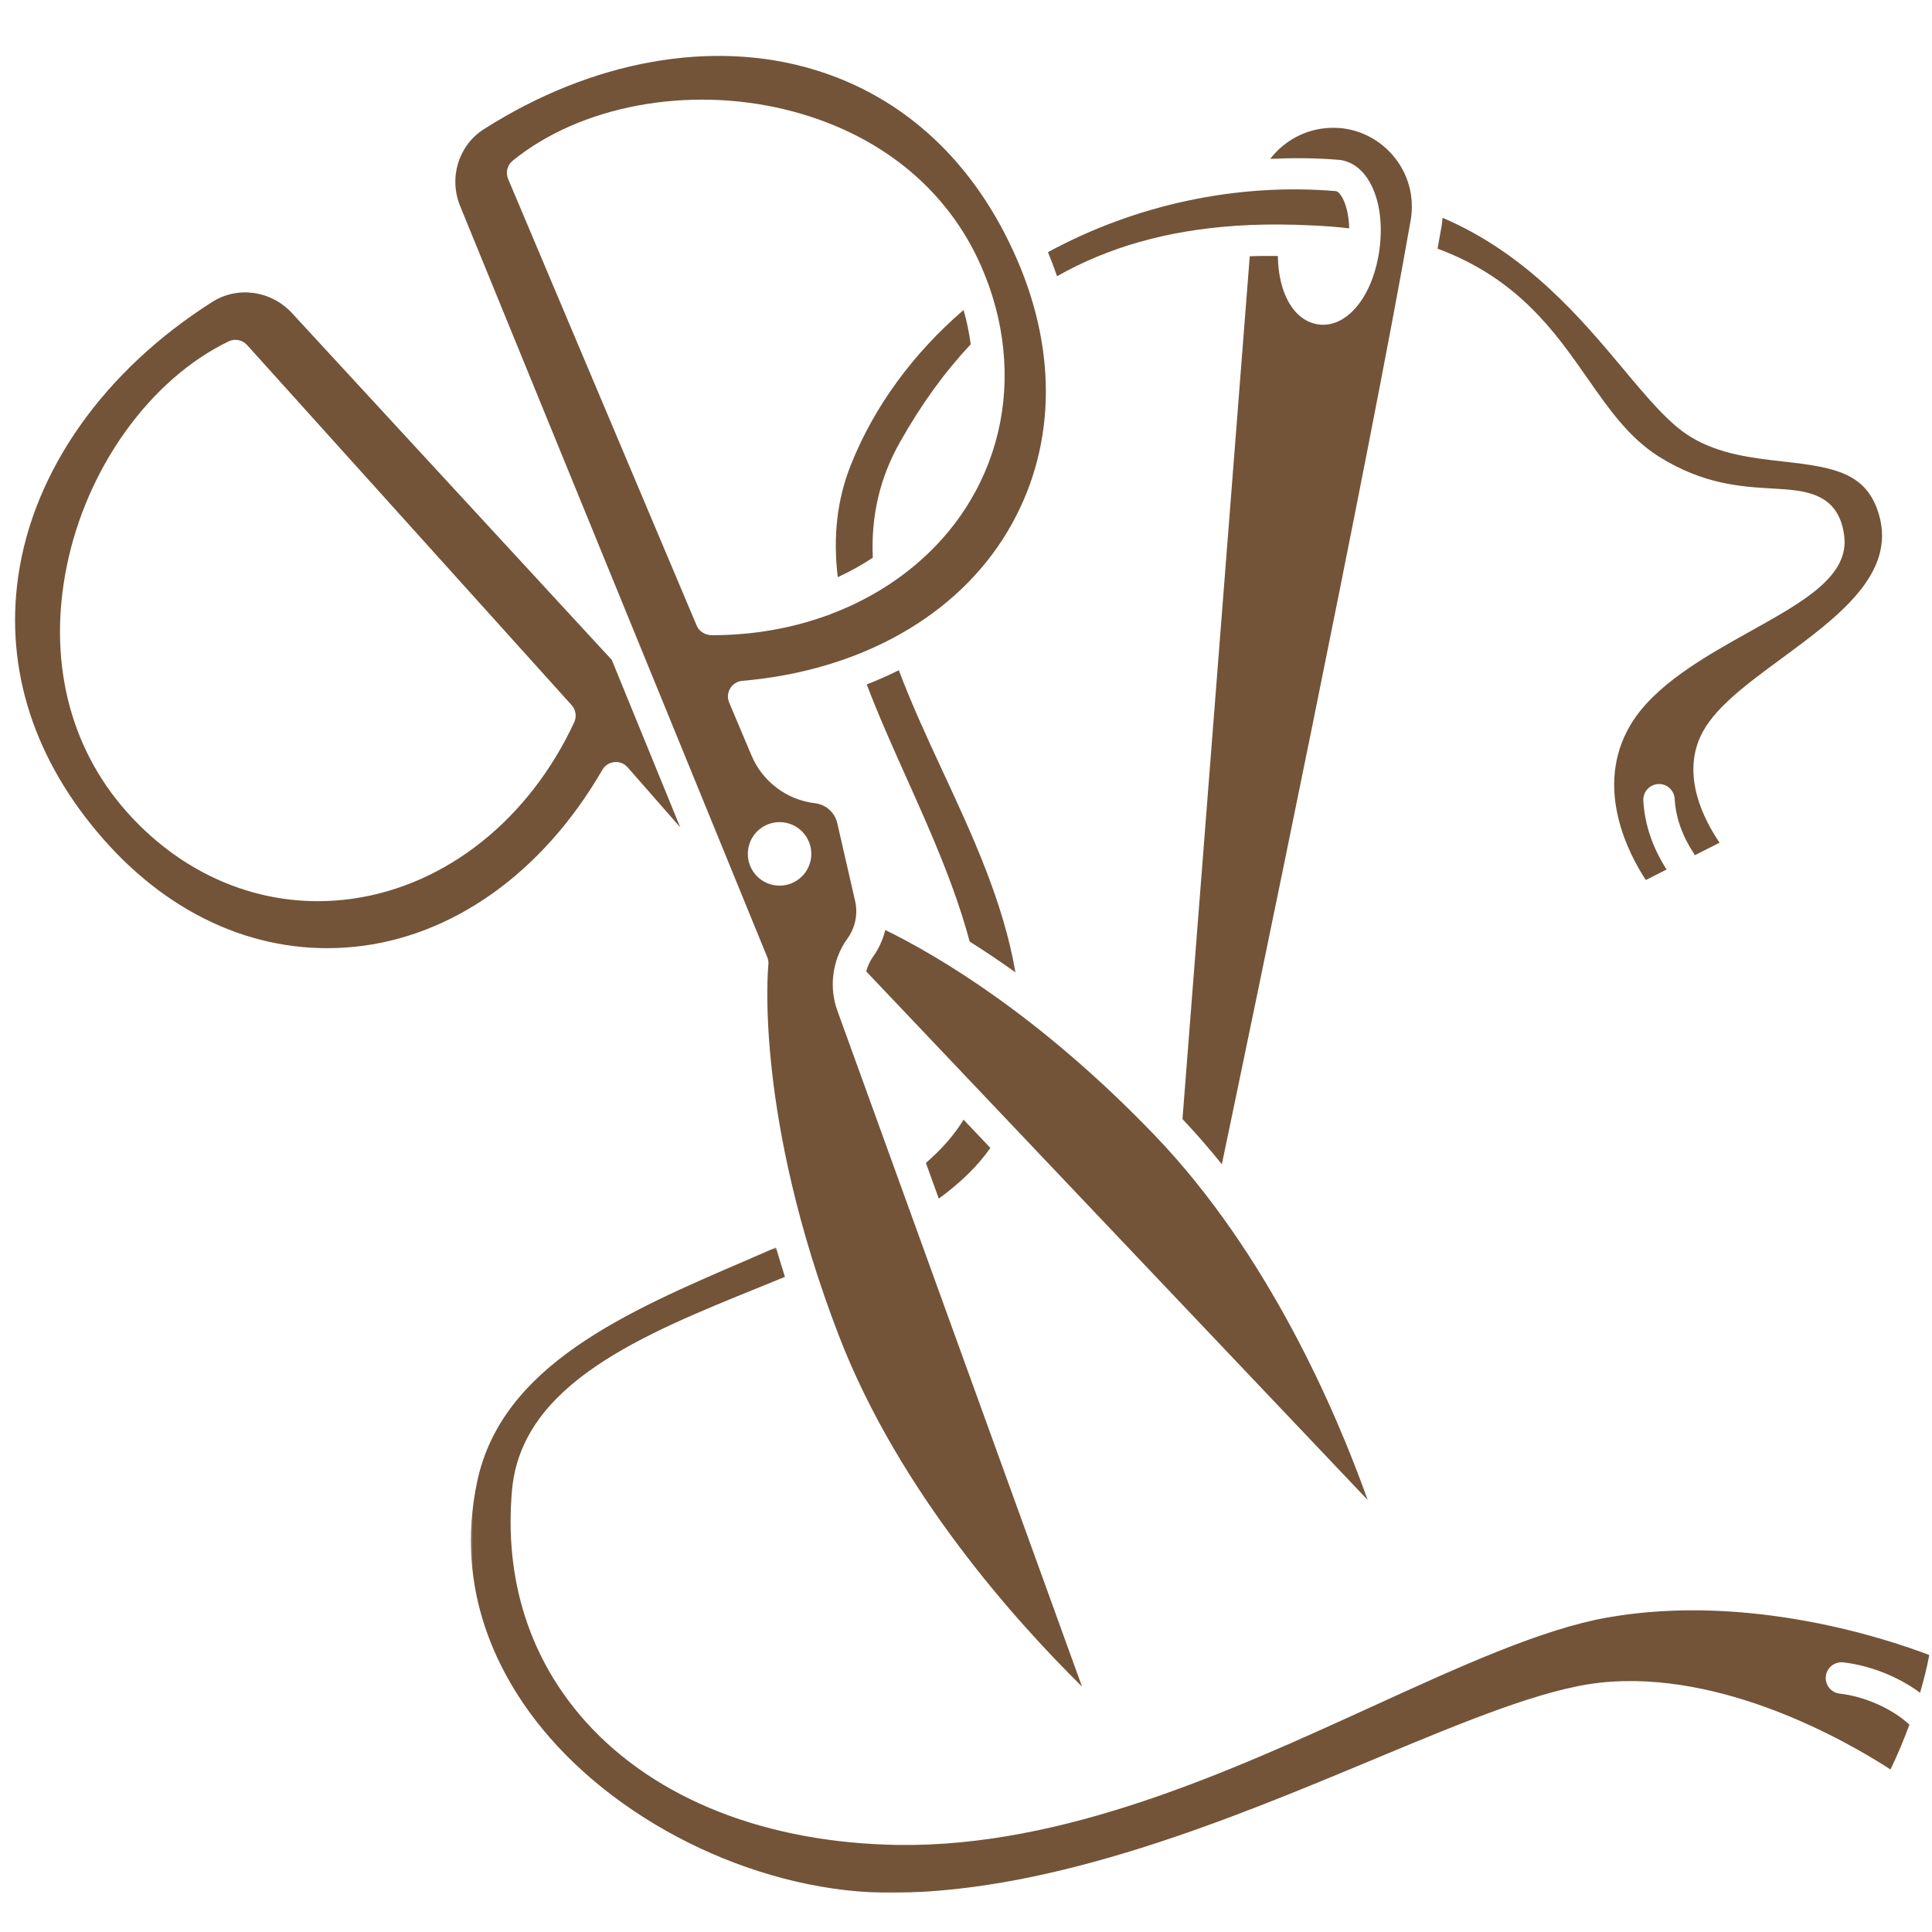 <svg width="500" height="500" viewBox="0 0 500 500" fill="none" xmlns="http://www.w3.org/2000/svg">
<path d="M224.308 177.13C227.308 185.005 230.813 192.885 234.526 201.156C240.709 214.927 247.063 229.156 250.948 243.677C254.636 246.005 258.589 248.63 262.792 251.635C259.683 233.49 251.677 216.177 243.854 199.365C239.703 190.437 235.797 181.932 232.615 173.453C229.933 174.786 227.167 176.021 224.308 177.13Z" fill="#735439"/>
<path d="M298.901 293.881C269.198 262.922 242.792 247.391 229.115 240.683C228.5 243.162 227.437 245.532 225.906 247.651C225.078 248.797 224.547 250.084 224.172 251.401L251.229 279.917C251.229 279.917 251.229 279.917 251.229 279.922L353.948 388.183C345.88 365.563 328.354 324.584 298.901 293.881Z" fill="#735439"/>
<path d="M319.567 58.458C319.703 58.453 319.828 58.401 319.974 58.416C319.984 58.416 319.994 58.422 320.005 58.422C324.859 58.104 329.885 58.015 335.109 58.172C335.208 58.177 335.302 58.135 335.406 58.14C335.463 58.151 335.505 58.182 335.562 58.192C338.448 58.286 341.338 58.39 344.338 58.625C345.974 58.755 347.583 58.911 349.172 59.093C349.041 53.14 346.927 49.656 345.744 49.463C320.166 47.297 293.869 52.948 271.208 65.26C272.067 67.333 272.854 69.406 273.567 71.489C286.781 63.984 302 59.656 319.567 58.458Z" fill="#735439"/>
<path d="M346.584 41.376C346.615 41.376 346.641 41.391 346.672 41.396C346.698 41.401 346.729 41.391 346.756 41.391C354.172 42.344 358.589 52.219 357.032 64.355C355.547 75.865 349.381 84.047 342.422 84.047C342.047 84.047 341.667 84.021 341.292 83.969C334.933 83.157 330.813 75.959 330.709 66.235C328.25 66.224 325.797 66.219 323.433 66.323L306.026 289.605C309.594 293.396 312.995 297.308 316.214 301.303C323.927 264.464 354.104 119.657 365.078 57.021C366.146 50.933 364.438 44.766 360.381 40.105C356.313 35.433 350.354 32.803 344.219 33.094C338.047 33.308 332.391 36.365 328.735 41.11C334.688 40.849 340.651 40.87 346.584 41.376Z" fill="#735439"/>
<path d="M410.849 97.922C416.37 105.828 421.584 113.302 429.302 118.156C440.828 125.401 450.745 125.969 458.719 126.427C467.073 126.906 475.709 127.401 477.261 138.469C478.74 149.016 466.87 155.635 453.131 163.297C441.401 169.833 428.11 177.245 421.953 187.63C412.323 203.88 421.672 221.266 425.938 227.75L431.313 225.026C427.672 219.339 425.636 213.365 425.292 207.198C425.167 204.958 426.881 203.042 429.12 202.917C431.349 202.76 433.276 204.505 433.407 206.745C433.688 211.797 435.474 216.589 438.651 221.313L445.026 218.089C441.037 212.245 435.292 201.151 440.032 190.688C443.287 183.495 451.818 177.214 460.86 170.568C475.537 159.766 490.719 148.599 486.292 133.25C483.162 122.411 474.891 120.948 461.662 119.458C453.464 118.536 444.995 117.578 437.558 113.078C431.979 109.693 426.506 103.141 420.162 95.552C408.907 82.083 395.016 65.672 373.339 56.359C373.266 57.047 373.209 57.734 373.094 58.422C372.761 60.323 372.407 62.307 372.042 64.349C392.787 72.073 402.37 85.766 410.849 97.922Z" fill="#735439"/>
<path d="M256.307 297.083L249.37 289.771C246.979 293.713 243.703 297.416 239.625 300.974L242.958 310.203C248.646 306.041 253.068 301.708 256.307 297.083Z" fill="#735439"/>
<path d="M155.88 199.25C156.531 198.114 157.692 197.364 159 197.234C160.328 197.099 161.593 197.614 162.453 198.604L176.046 214.114L158.333 170.786L75.573 81.036C70.187 75.192 61.51 73.968 54.958 78.125C26.948 95.885 8.635 121.791 4.713 149.198C1.255 173.333 8.89 196.854 26.786 217.203C44.651 237.521 67.703 247.416 91.63 245.041C117.088 242.526 140.5 225.838 155.88 199.25ZM91.375 232.567C88.317 233.005 85.265 233.224 82.25 233.224C63.599 233.224 45.859 224.958 32.52 209.786C17.817 193.062 12.401 170.619 17.265 146.588C22.437 121.015 38.88 98.161 59.156 88.354C60.786 87.573 62.734 87.948 63.947 89.296L147.937 182.489C149.031 183.703 149.291 185.448 148.604 186.927C136.937 212.021 115.546 229.083 91.375 232.567Z" fill="#735439"/>
<mask id="mask0_19500_2" style="mask-type:luminance" maskUnits="userSpaceOnUse" x="121" y="322" width="379" height="168">
<path d="M121.333 322.667H500V490H121.333V322.667Z" fill="white"/>
</mask>
<g mask="url(#mask0_19500_2)">
<path d="M477.036 430.219C484.103 431.037 491.338 433.959 496.911 438.079C497.869 434.777 498.708 431.511 499.291 428.318C488.989 424.37 452.817 412.11 415.937 418.62C399.015 421.605 377.781 431.298 355.301 441.563C317.807 458.683 275.322 478.027 232.562 477.469C198.432 476.98 169.702 465.693 151.676 445.683C137.062 429.464 130.437 408.693 132.515 385.61C134.989 358.074 166.312 345.386 196.603 333.12C198.781 332.24 200.963 331.339 203.14 330.449C202.312 327.855 201.551 325.329 200.822 322.834C198.301 323.933 195.796 325.032 193.228 326.136C162.067 339.527 129.843 353.376 123.489 383.459C117.478 411.912 129.307 433.907 140.291 447.339C161.301 473.037 198.051 490.167 231.39 489.844C273.546 489.495 318.765 470.641 355.093 455.495C378.848 445.589 399.364 437.032 414.296 435.454C445.911 432.126 478.197 450.771 489.26 457.933C491.156 454.011 492.739 450.152 494.166 446.329C489.64 442.193 482.692 439.058 476.098 438.303C473.869 438.048 472.27 436.027 472.525 433.798C472.781 431.574 474.786 429.98 477.036 430.219Z" fill="#735439"/>
</g>
<path d="M198.573 247.734C198.828 248.359 198.922 249.042 198.849 249.713C198.807 250.094 195.031 288.479 217.172 345.859C232.729 386.172 263.099 419.823 280.016 436.469L216.698 261.521C215.635 258.588 215.312 255.505 215.641 252.5C215.641 252.49 215.641 252.484 215.646 252.474C216.021 249.062 217.245 245.75 219.328 242.88C221.349 240.083 222.073 236.547 221.302 233.177L216.682 213.021C216.052 210.271 213.75 208.208 210.953 207.88C203.661 207.036 197.354 202.307 194.495 195.536L188.713 181.833C188.203 180.635 188.302 179.266 188.974 178.156C189.646 177.042 190.807 176.312 192.109 176.203C222.698 173.552 247.745 159.422 260.818 137.432C273.109 116.745 273.927 91.698 263.099 66.896C252.26 42.068 234.193 25.182 210.865 18.078C184.391 10.01 153.156 15.614 125.198 33.453C118.651 37.63 116.083 46 119.094 53.359L198.573 247.734ZM197.344 214.052C201.172 211.615 206.245 212.745 208.687 216.573C211.12 220.401 209.99 225.479 206.161 227.917C202.333 230.354 197.255 229.224 194.818 225.396C192.385 221.562 193.516 216.484 197.344 214.052ZM132.682 41.589C150.161 27.385 177.828 22.187 203.193 28.338C227.01 34.125 245.042 48.547 253.953 68.948C256.995 75.917 258.87 83.026 259.625 90.094C259.63 90.188 259.651 90.281 259.651 90.375C261.156 105.036 257.797 119.479 249.635 131.911C245.057 138.885 239.156 144.865 232.302 149.75C232.151 149.854 232.021 149.979 231.854 150.068C226.76 153.641 221.135 156.599 215.099 158.88C214.838 158.984 214.609 159.141 214.318 159.193C214.307 159.198 214.297 159.193 214.281 159.198C205.057 162.573 194.922 164.391 184.307 164.391C182.578 164.385 180.969 163.495 180.302 161.906L131.505 46.323C130.797 44.656 131.281 42.724 132.682 41.589Z" fill="#735439"/>
<path d="M220.187 120.354C216.651 129.25 215.547 138.786 216.812 149.37C219.995 147.901 223.031 146.229 225.88 144.333C225.401 133.484 227.693 123.651 232.932 114.385C238.557 104.422 244.578 96.172 251.224 89.109C250.812 86.146 250.229 83.177 249.37 80.219C236.219 91.557 226.161 105.318 220.187 120.354Z" fill="#735439"/>
</svg>
